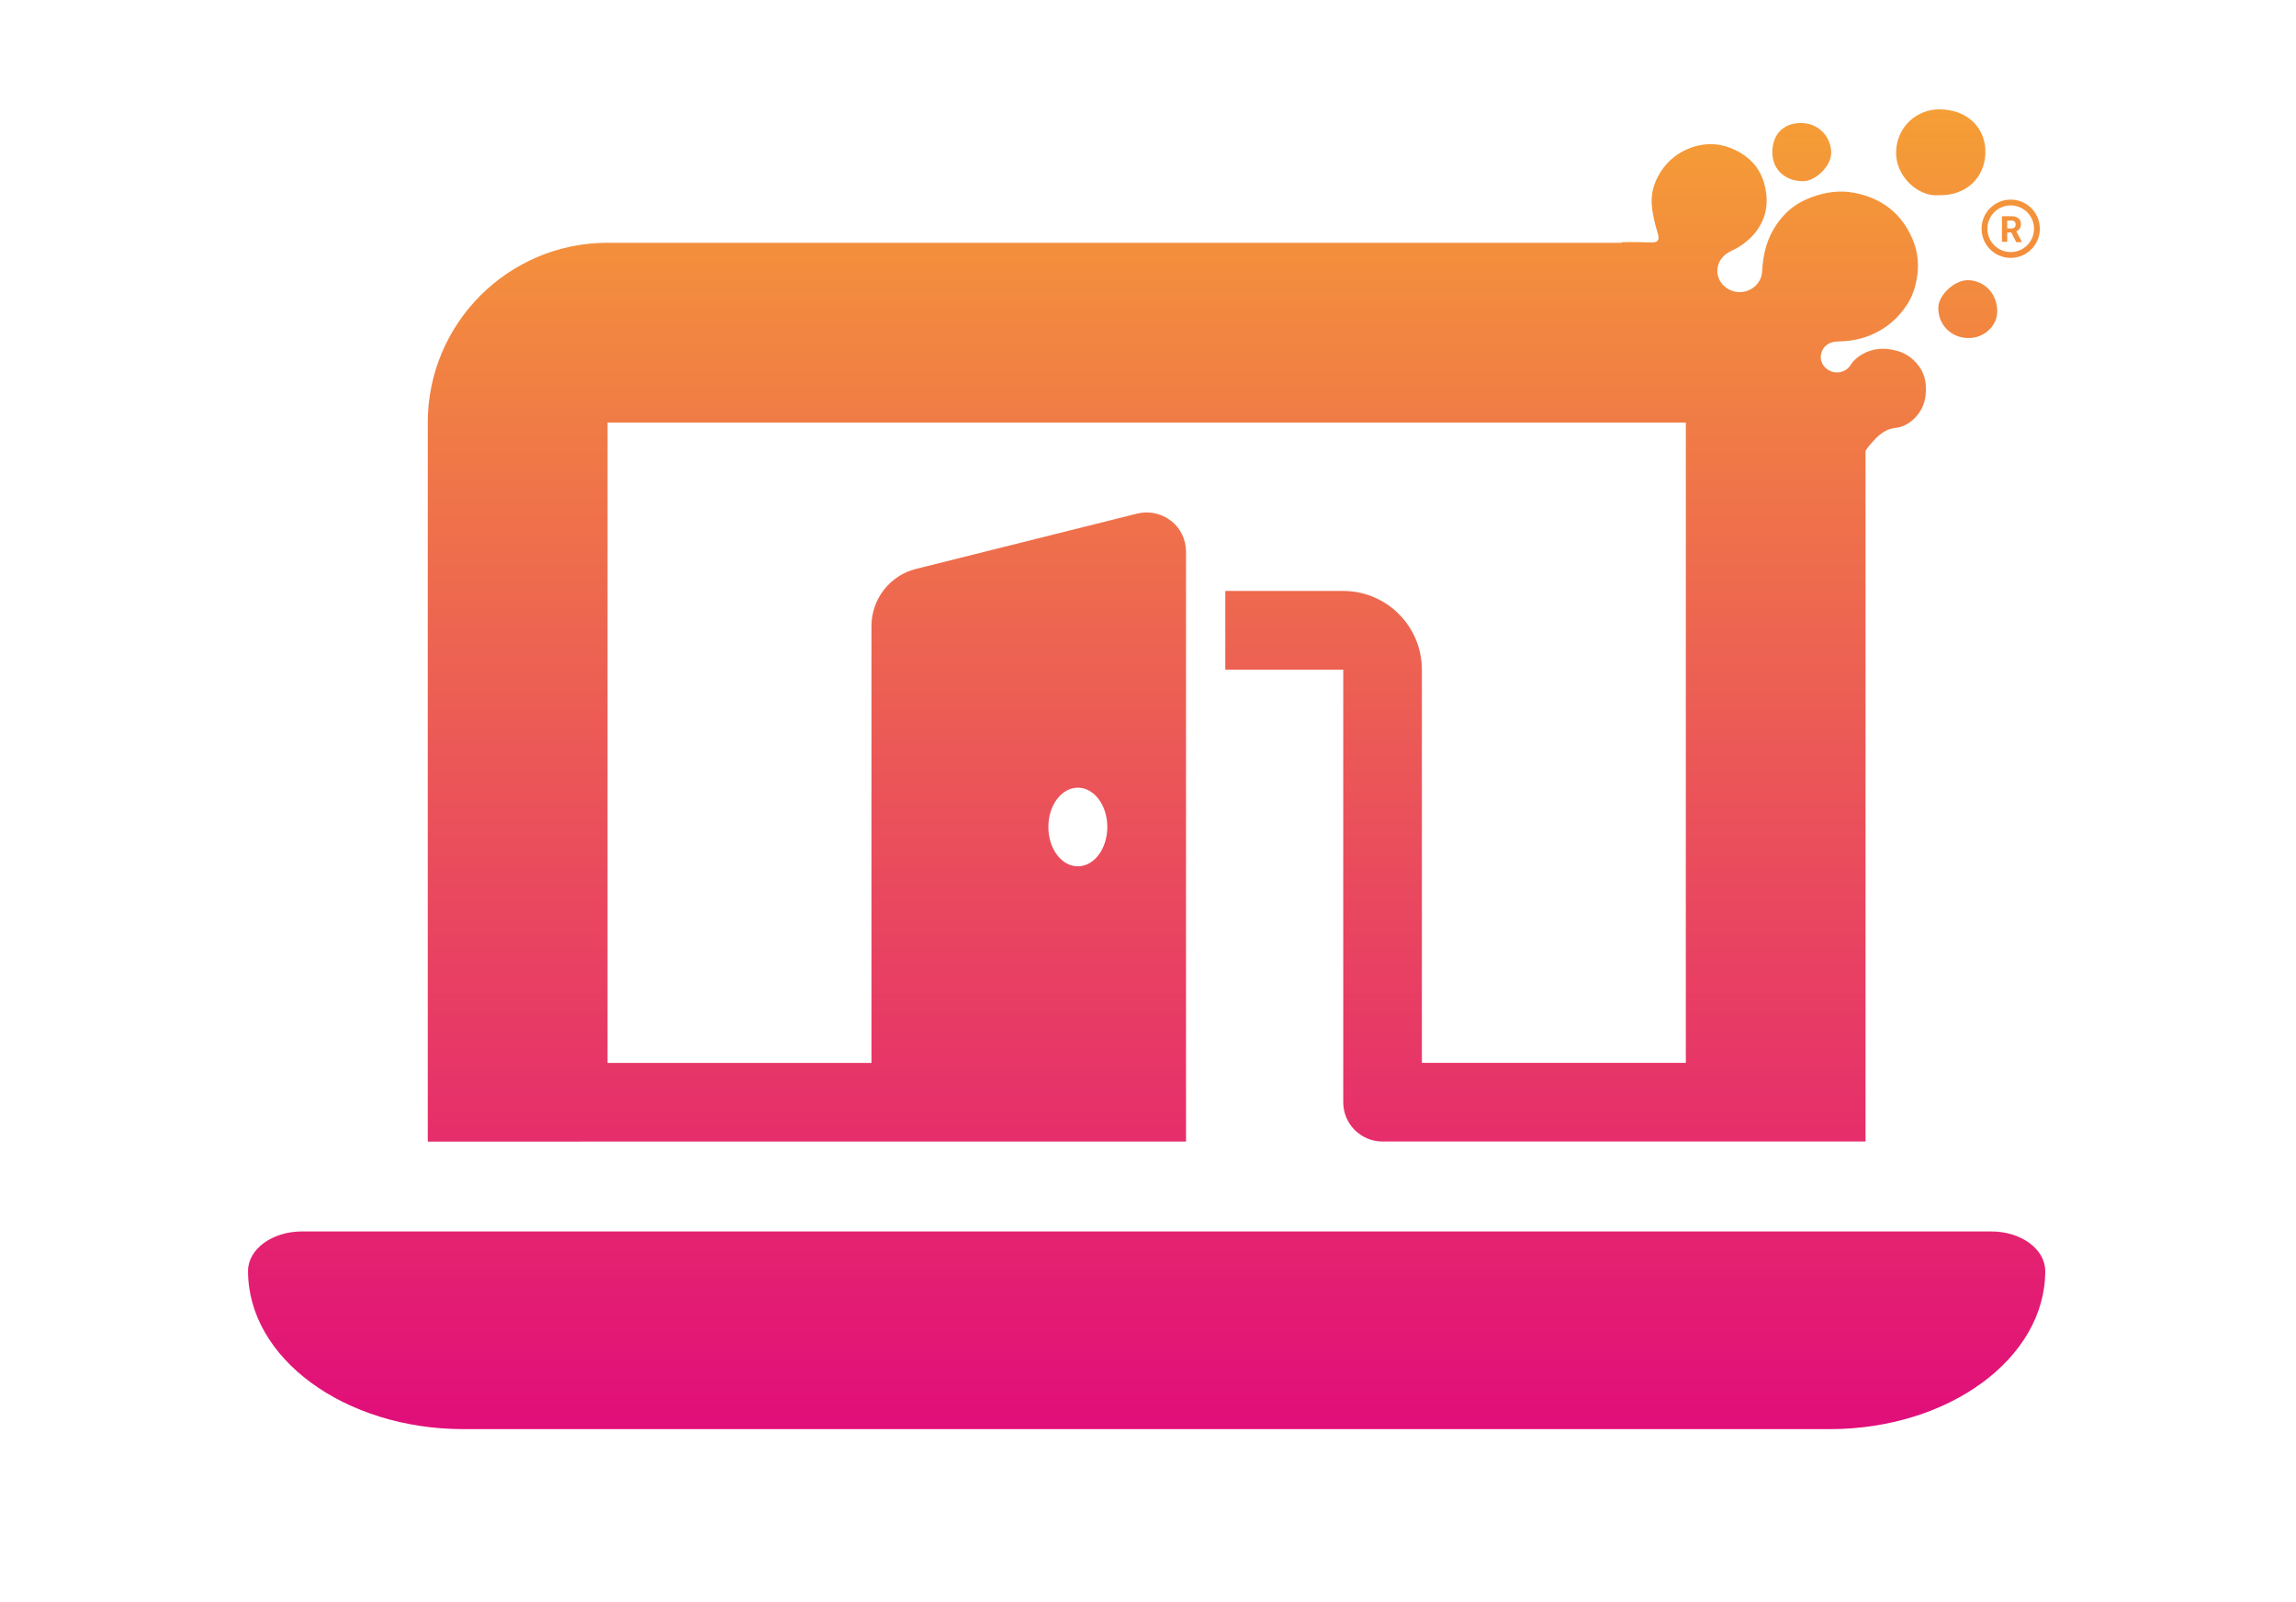 <?xml version="1.0" encoding="UTF-8"?><svg id="Layer_1" xmlns="http://www.w3.org/2000/svg" xmlns:xlink="http://www.w3.org/1999/xlink" viewBox="0 0 1000 697.45"><defs><style>.cls-1{fill:url(#linear-gradient);stroke-width:0px;}</style><linearGradient id="linear-gradient" x1="499.41" y1="47.62" x2="499.41" y2="622.32" gradientUnits="userSpaceOnUse"><stop offset="0" stop-color="#f59e35"/><stop offset="1" stop-color="#e10e7a"/></linearGradient></defs><path class="cls-1" d="m890.79,553.46c0,38.02-42.07,68.87-93.93,68.87H201.96c-51.86,0-93.93-30.85-93.93-68.87,0-9.51,10.52-17.22,23.48-17.22h735.79c12.96,0,23.48,7.71,23.48,17.22Zm-638.37-56.35h-66.11V184c0-43.17,35.1-78.28,78.28-78.28h441.78c-.04-.08-.09-.16-.13-.24,1.82-.06,4.45-.11,7.63-.05,5.61.11,7.21.45,8.1-.65,1.09-1.34-.2-3.19-1.42-8.66-.57-2.58-1.34-6.05-1.18-9.6.25-5.65,2.77-9.84,3.76-11.43,3.47-5.61,8.19-8.44,10.56-9.59,3.75-1.8,7.52-2.72,11.3-2.72s7.37.87,11.03,2.67c6.05,2.97,10.39,7.66,12.29,14.19,1.85,6.37,1.62,12.72-1.78,18.65-2.39,4.16-5.85,7.28-9.96,9.68-1.47.86-3.1,1.47-4.49,2.43-5.93,4.11-5.34,12.43,1.1,15.72,6.41,3.27,13.95-1.16,14.3-7.89.2-3.85.73-7.66,1.88-11.35,1.72-5.48,4.62-10.25,8.72-14.28,3.27-3.22,7.2-5.38,11.49-6.92,5.79-2.08,11.77-2.87,17.83-1.75,11.88,2.21,20.54,8.68,25.45,19.86,2.59,5.89,3.11,12.01,1.85,18.32-.77,3.9-2.1,7.61-4.32,10.88-1.87,2.76-4.05,5.32-6.64,7.49-2.54,2.13-5.33,3.86-8.37,5.18-4.15,1.8-8.5,2.75-13.02,2.96-1.52.07-3.1.06-4.54.48-4.72,1.36-6.35,7.26-3.06,10.74,3.28,3.48,8.89,3.04,11.41-1.06,1.21-1.98,2.86-3.3,4.76-4.42,4.91-2.89,10.12-3.06,15.5-1.54,3.76,1.05,6.73,3.26,9.1,6.3,2.01,2.58,3.08,5.54,3.25,8.8.21,3.76-.24,7.39-2.19,10.7-.72,1.23-3.21,5.1-7.77,6.92-2.94,1.17-4.08.42-7.18,1.92-2.68,1.29-4.3,3.05-5.5,4.36-.72.79-2.28,2.31-3.61,4.49v300.77h-210.36c-9.47,0-17.12-7.65-17.12-17.12v-188.37h-51.37v-34.25h51.37c18.89,0,34.25,15.36,34.25,34.25v171.24h114.96V184h-469.65v278.85h114.96v-190.24c0-11.77,8.03-22.05,19.43-24.88l96.27-24.08c5.14-1.28,10.54-.11,14.72,3.1,4.17,3.21,6.58,8.19,6.58,13.49v256.86H252.41Zm204.18-136.99c0,9.47,5.73,17.12,12.84,17.12s12.84-7.65,12.84-17.12-5.73-17.12-12.84-17.12-12.84,7.65-12.84,17.12ZM785.67,78.88c4.74-.08,12.32-6.41,11.88-13-.43-6.89-5.87-12.31-13.15-12.31h-.08c-7.68.03-12.49,5.03-12.39,12.97.08,7.42,5.73,12.5,13.73,12.35Zm58.82,6.12c11.37.32,19.81-7.21,20.21-18.07.43-11.09-7.72-19.31-20.12-19.31h-.24c-8.98.08-18,6.95-18.51,18.18-.47,10.76,9.56,20.07,18.66,19.2Zm12.53,37.01c-5.69,0-12.46,6.21-12.79,11.59-.4,7.35,5.33,13.62,13.07,13.58,6.59.18,12.46-5.07,12.57-11.34v-.53c-.08-7.42-5.57-13.19-12.72-13.3-.05,0-.1,0-.15,0Zm18.72-35.09c7.01,0,12.69,5.68,12.69,12.69s-5.68,12.69-12.69,12.69-12.69-5.68-12.69-12.69,5.68-12.69,12.69-12.69m0,22.85c5.61,0,10.16-4.55,10.16-10.16s-4.55-10.16-10.16-10.16-10.16,4.55-10.16,10.16,4.55,10.16,10.16,10.16m.32-8.43l2.08,4.1h2.46v-.13l-2.41-4.56c.62-.26,1.14-.7,1.5-1.27.35-.57.52-1.23.5-1.9.07-.97-.33-1.91-1.07-2.54-.88-.63-1.96-.94-3.05-.88h-4.14v11.16h2.3v-4.1h1.83m-1.83-5.17h1.84c.5-.05.99.11,1.37.44.32.34.48.8.44,1.27.04.47-.13.94-.47,1.27-.37.31-.85.47-1.33.44h-1.85v-3.43Z"/></svg>